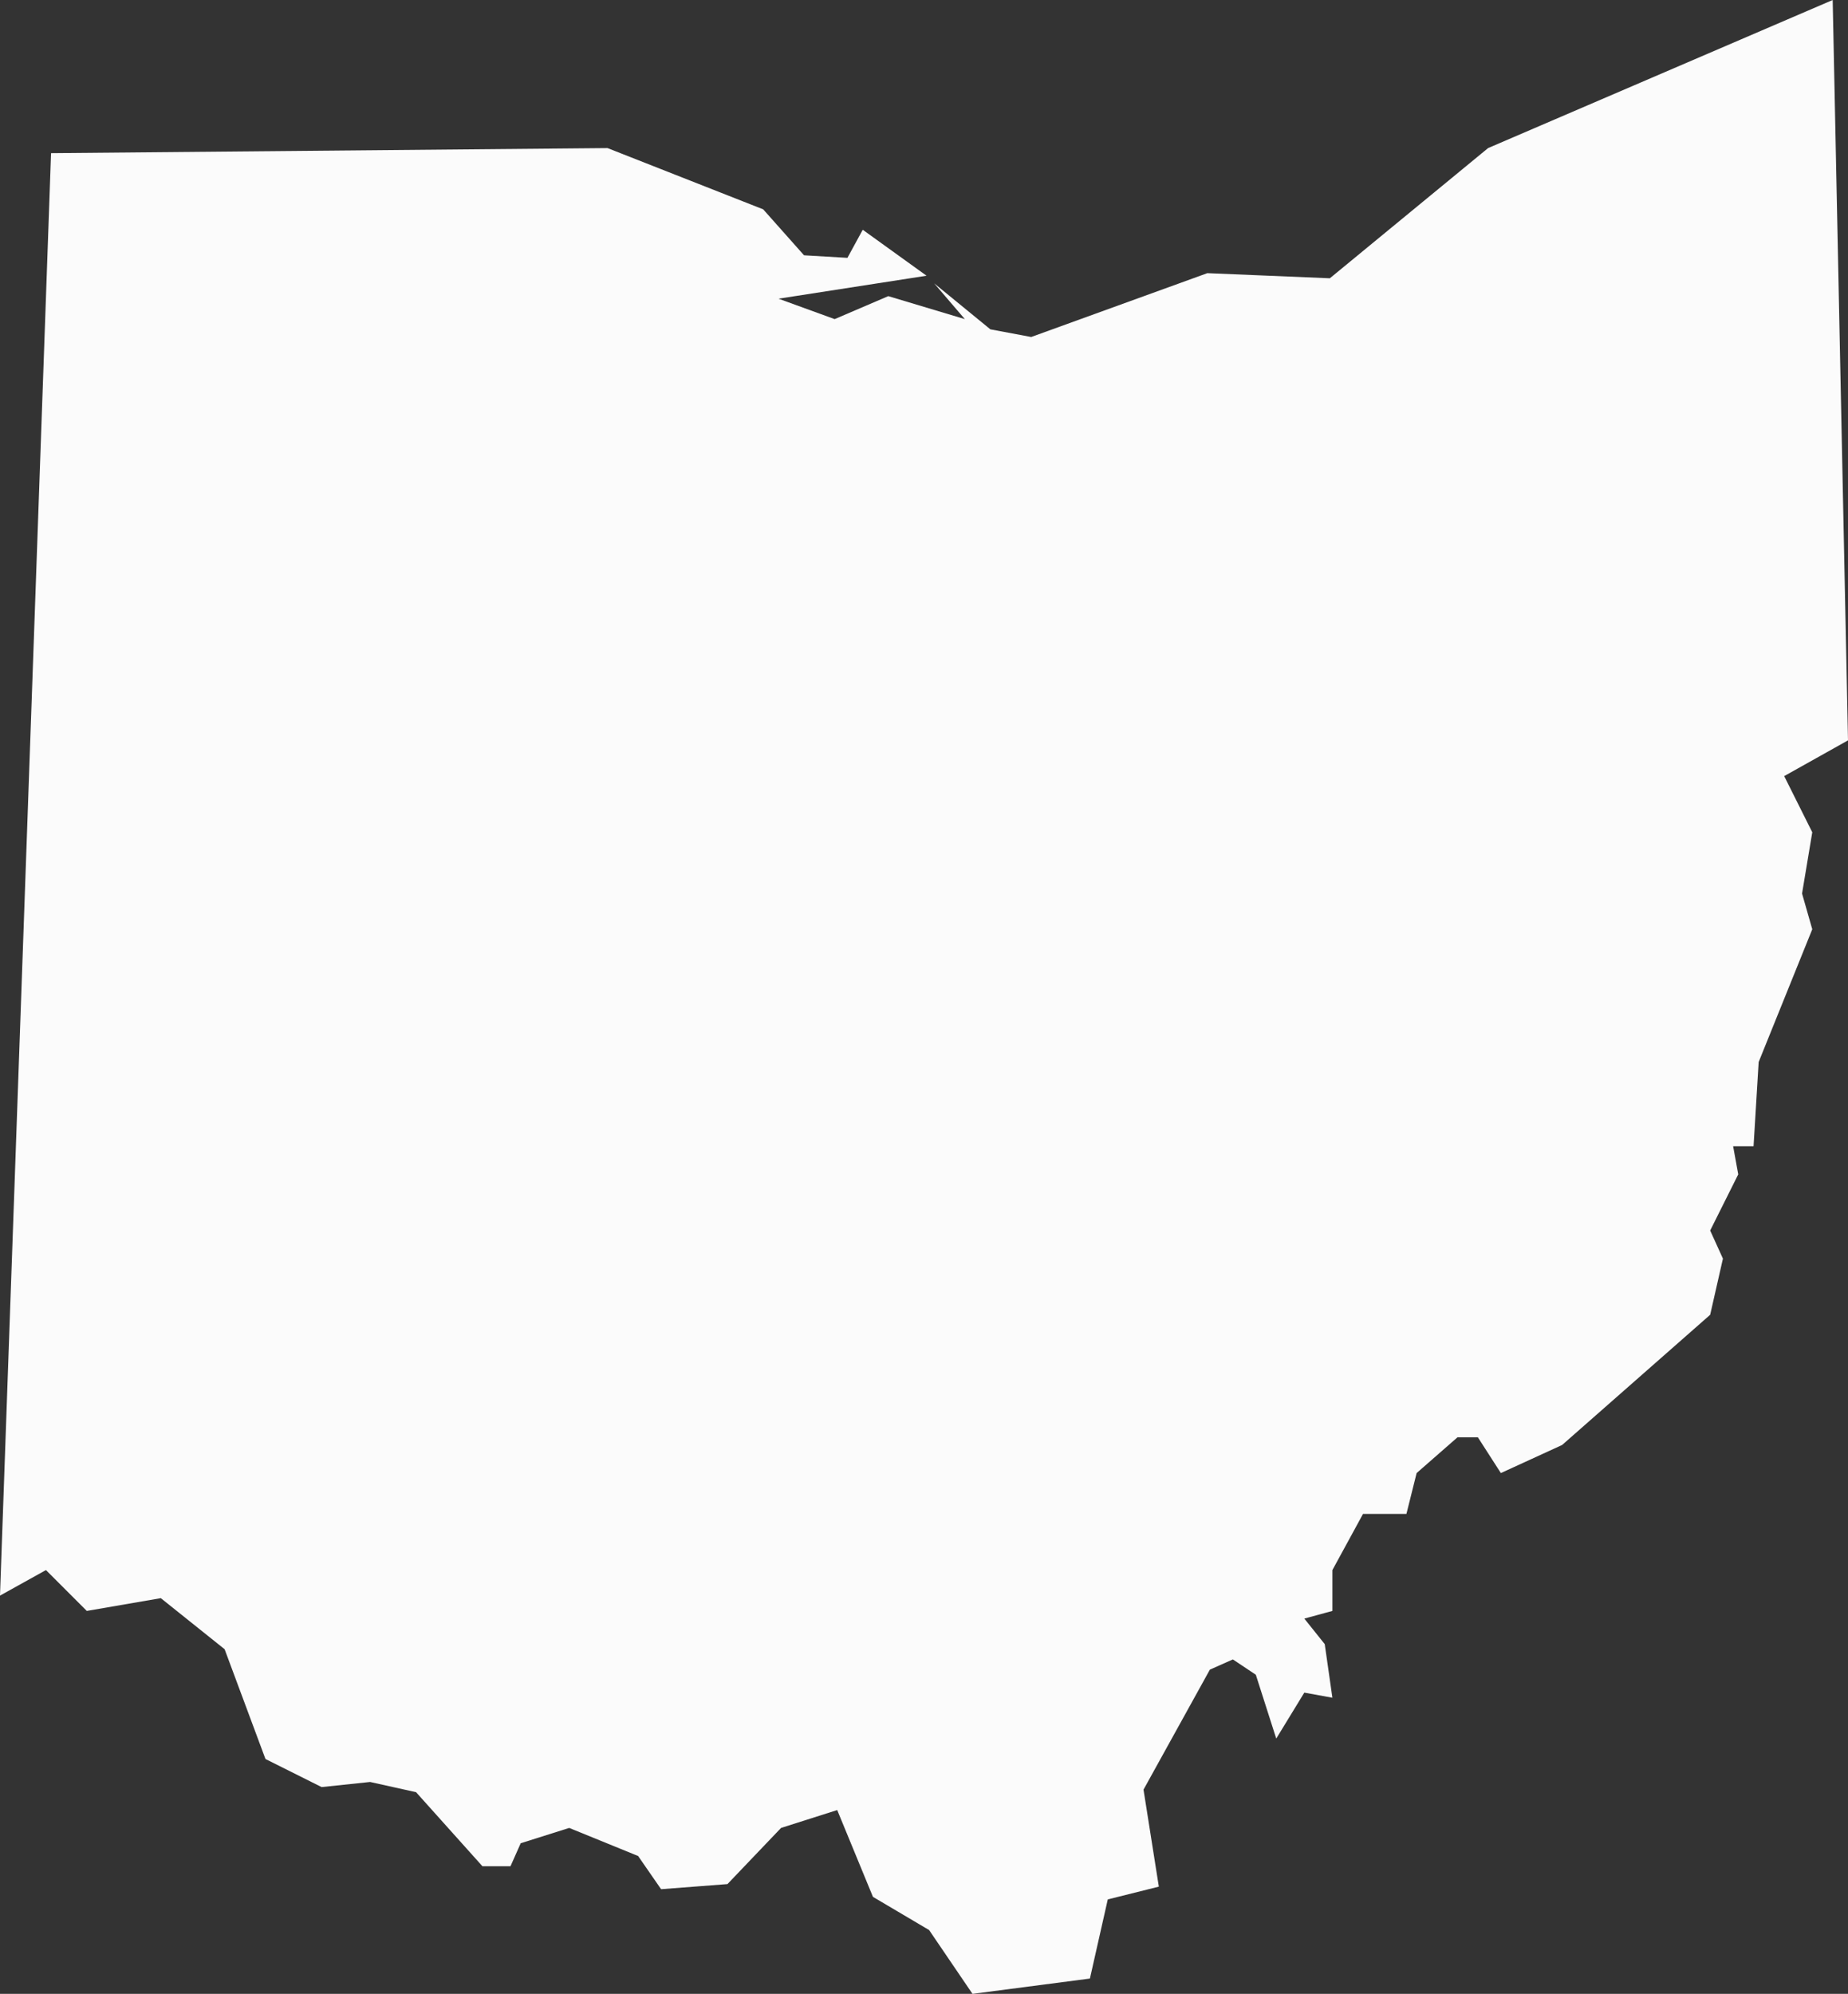 <?xml version="1.0" encoding="UTF-8"?>
<svg xmlns="http://www.w3.org/2000/svg" xmlns:xlink="http://www.w3.org/1999/xlink" version="1.1" id="Layer_1" x="0px" y="0px" viewBox="0 0 72.4 78.1" style="enable-background:new 0 0 72.4 78.1;" xml:space="preserve">
<rect x="0" y="0" width="72.4" height="78.1" fill="#333333" stroke="none"/>
<style type="text/css">
	.st0{fill:#FBFBFB;}
</style>
<path class="st0" d="M72.4,29l-2.5,1.4l1.1,2.2L70.6,35l0.4,1.4l-2.1,5.2l-0.2,3.3h-0.8l0.2,1.1L67,48.2l0.5,1.1L67,51.5l-5.8,5.1  l-2.4,1.1l-0.9-1.4h-0.8l-1.6,1.4l-0.4,1.6h-1.7l-1.2,2.2v1.6l-1.1,0.3l0.8,1l0.3,2.1l-1.1-0.2L50,68.1l-0.8-2.5L48.3,65l-0.9,0.4  l-2.6,4.7l0.6,3.8l-2,0.5l-0.7,3.1l-4.6,0.6l-1.7-2.5l-2.2-1.3l-1.4-3.4l-2.2,0.7l-2.1,2.2L25.9,74L25,72.7l-2.7-1.1l-1.9,0.6  L20,73.1h-1.1l-2.6-2.9l-1.8-0.4L12.6,70l-2.2-1.1l-1.6-4.3l-2.5-2l-2.9,0.5l-1.6-1.6l-1.8,1L2,6l21.8-0.2l6.1,2.4l1.6,1.8l1.7,0.1  L33.8,9l2.5,1.8l-5.8,0.9l2.2,0.8l2.1-0.9l3,0.9l-1.2-1.4l2.2,1.8l1.6,0.3l6.9-2.5l4.8,0.2l6.2-5.1L71.8,0L72.4,29z"></path>
</svg>
